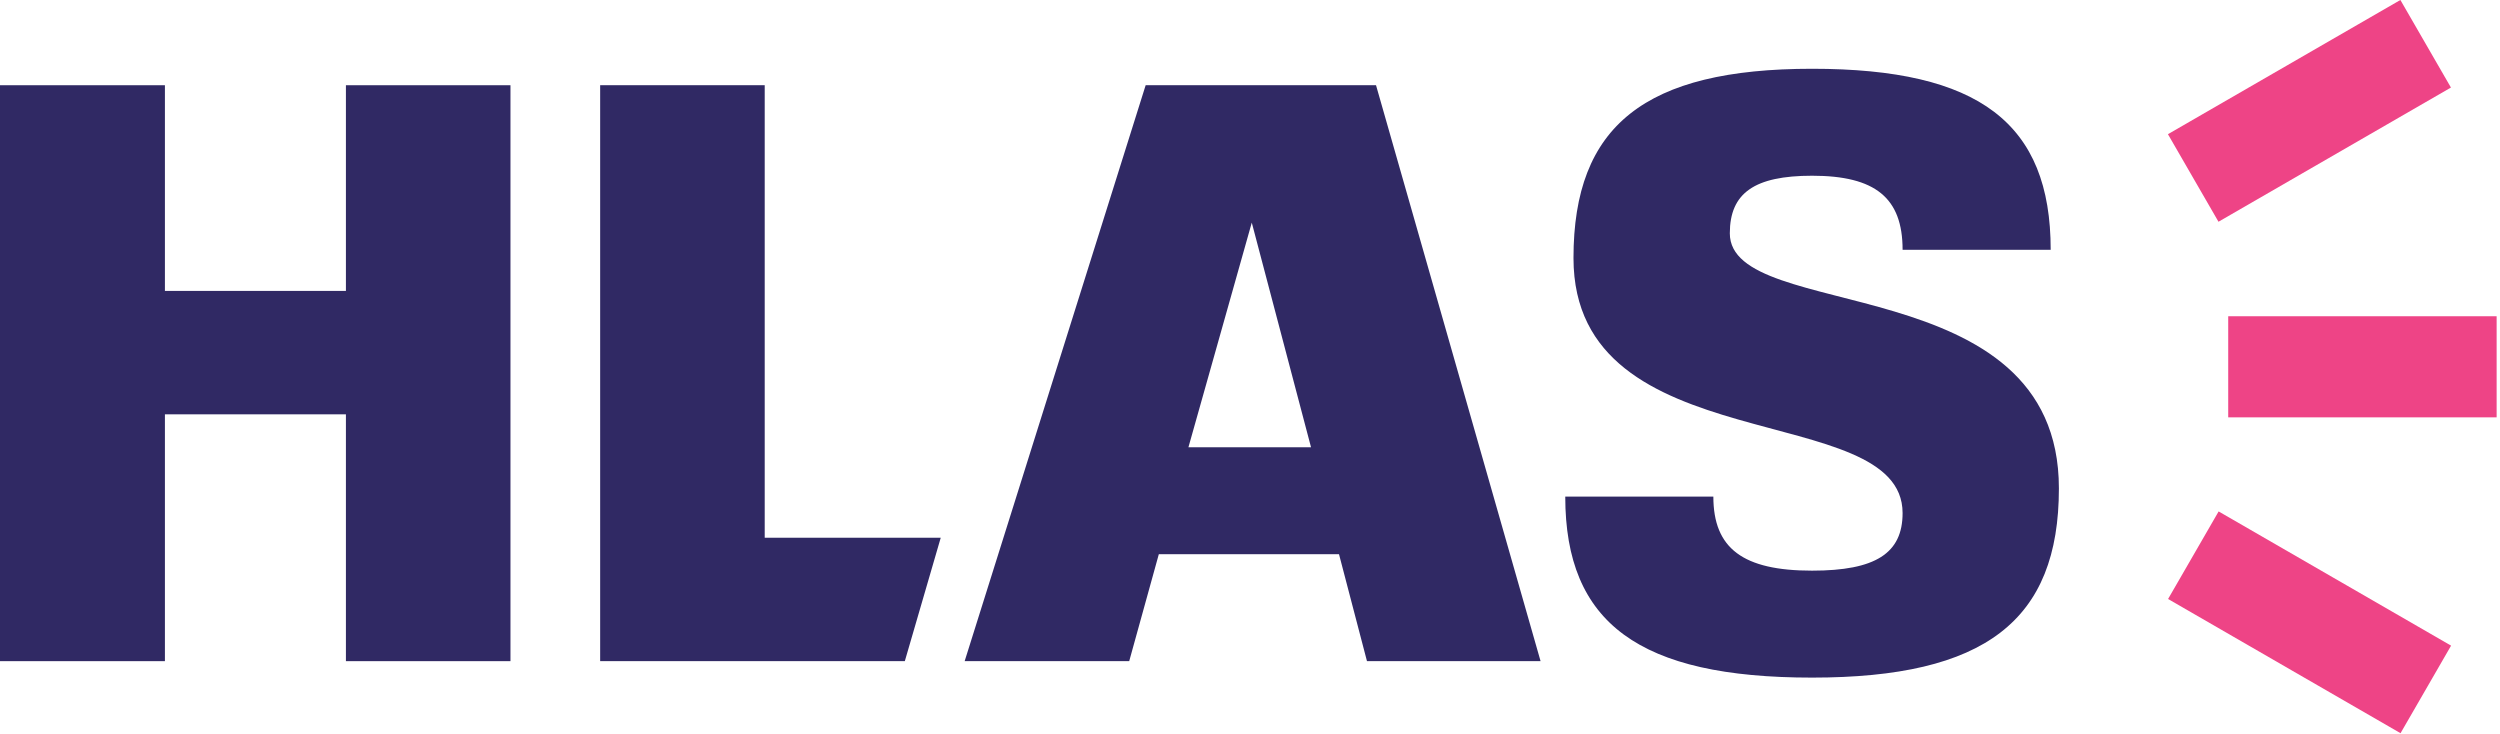 <?xml version="1.0" encoding="utf-8"?>
<!-- Generator: Adobe Illustrator 16.0.0, SVG Export Plug-In . SVG Version: 6.00 Build 0)  -->
<!DOCTYPE svg PUBLIC "-//W3C//DTD SVG 1.1//EN" "http://www.w3.org/Graphics/SVG/1.1/DTD/svg11.dtd">
<svg version="1.1" id="Vrstva_1" xmlns="http://www.w3.org/2000/svg" xmlns:xlink="http://www.w3.org/1999/xlink" x="0px" y="0px"
	 width="346.333px" height="101.715px" viewBox="0 0 346.333 101.715" enable-background="new 0 0 346.333 101.715"
	 xml:space="preserve">
<rect x="308.682" y="43.811" fill="#EE4486" width="37.184" height="14.006"/>
<rect x="301.349" y="8.358" transform="matrix(0.866 -0.5 0.5 0.866 35.183 162.027)" fill="#EE4486" width="37.185" height="14.006"/>
<rect x="301.349" y="79.211" transform="matrix(-0.866 -0.5 0.5 -0.866 553.916 320.844)" fill="#EE4486" width="37.185" height="14.006"/>
<polygon fill="#302964" points="70.717,11.807 70.717,91.592 47.921,91.592 47.921,57.398 22.846,57.398 22.846,91.592 0,91.592 
	0,11.807 22.846,11.807 22.846,40.302 47.921,40.302 47.921,11.807 "/>
<polygon fill="#302964" points="125.347,91.592 83.142,91.592 83.142,11.807 105.938,11.807 105.938,74.495 130.323,74.495 "/>
<path fill="#302964" d="M189.372,91.592l-3.875-14.816h-24.962l-4.103,14.816h-22.796l25.075-79.785h31.914l22.796,79.785H189.372z
	 M164.637,61.957h16.983l-8.207-31.116L164.637,61.957z"/>
<path fill="#302964" d="M285.226,67.656c0,18.351-10.258,26.215-34.193,26.215s-34.193-7.521-34.193-25.075h20.516
	c0,7.182,4.104,10.258,13.678,10.258c8.776,0,12.538-2.394,12.538-7.979c0-15.956-45.592-6.838-45.592-35.333
	c0-18.35,9.916-26.215,33.054-26.215s33.054,7.522,33.054,25.075h-20.516c0-7.18-3.762-10.258-12.538-10.258
	c-7.979,0-11.397,2.394-11.397,7.979C239.635,44.86,285.226,36.882,285.226,67.656"/>
</svg>
